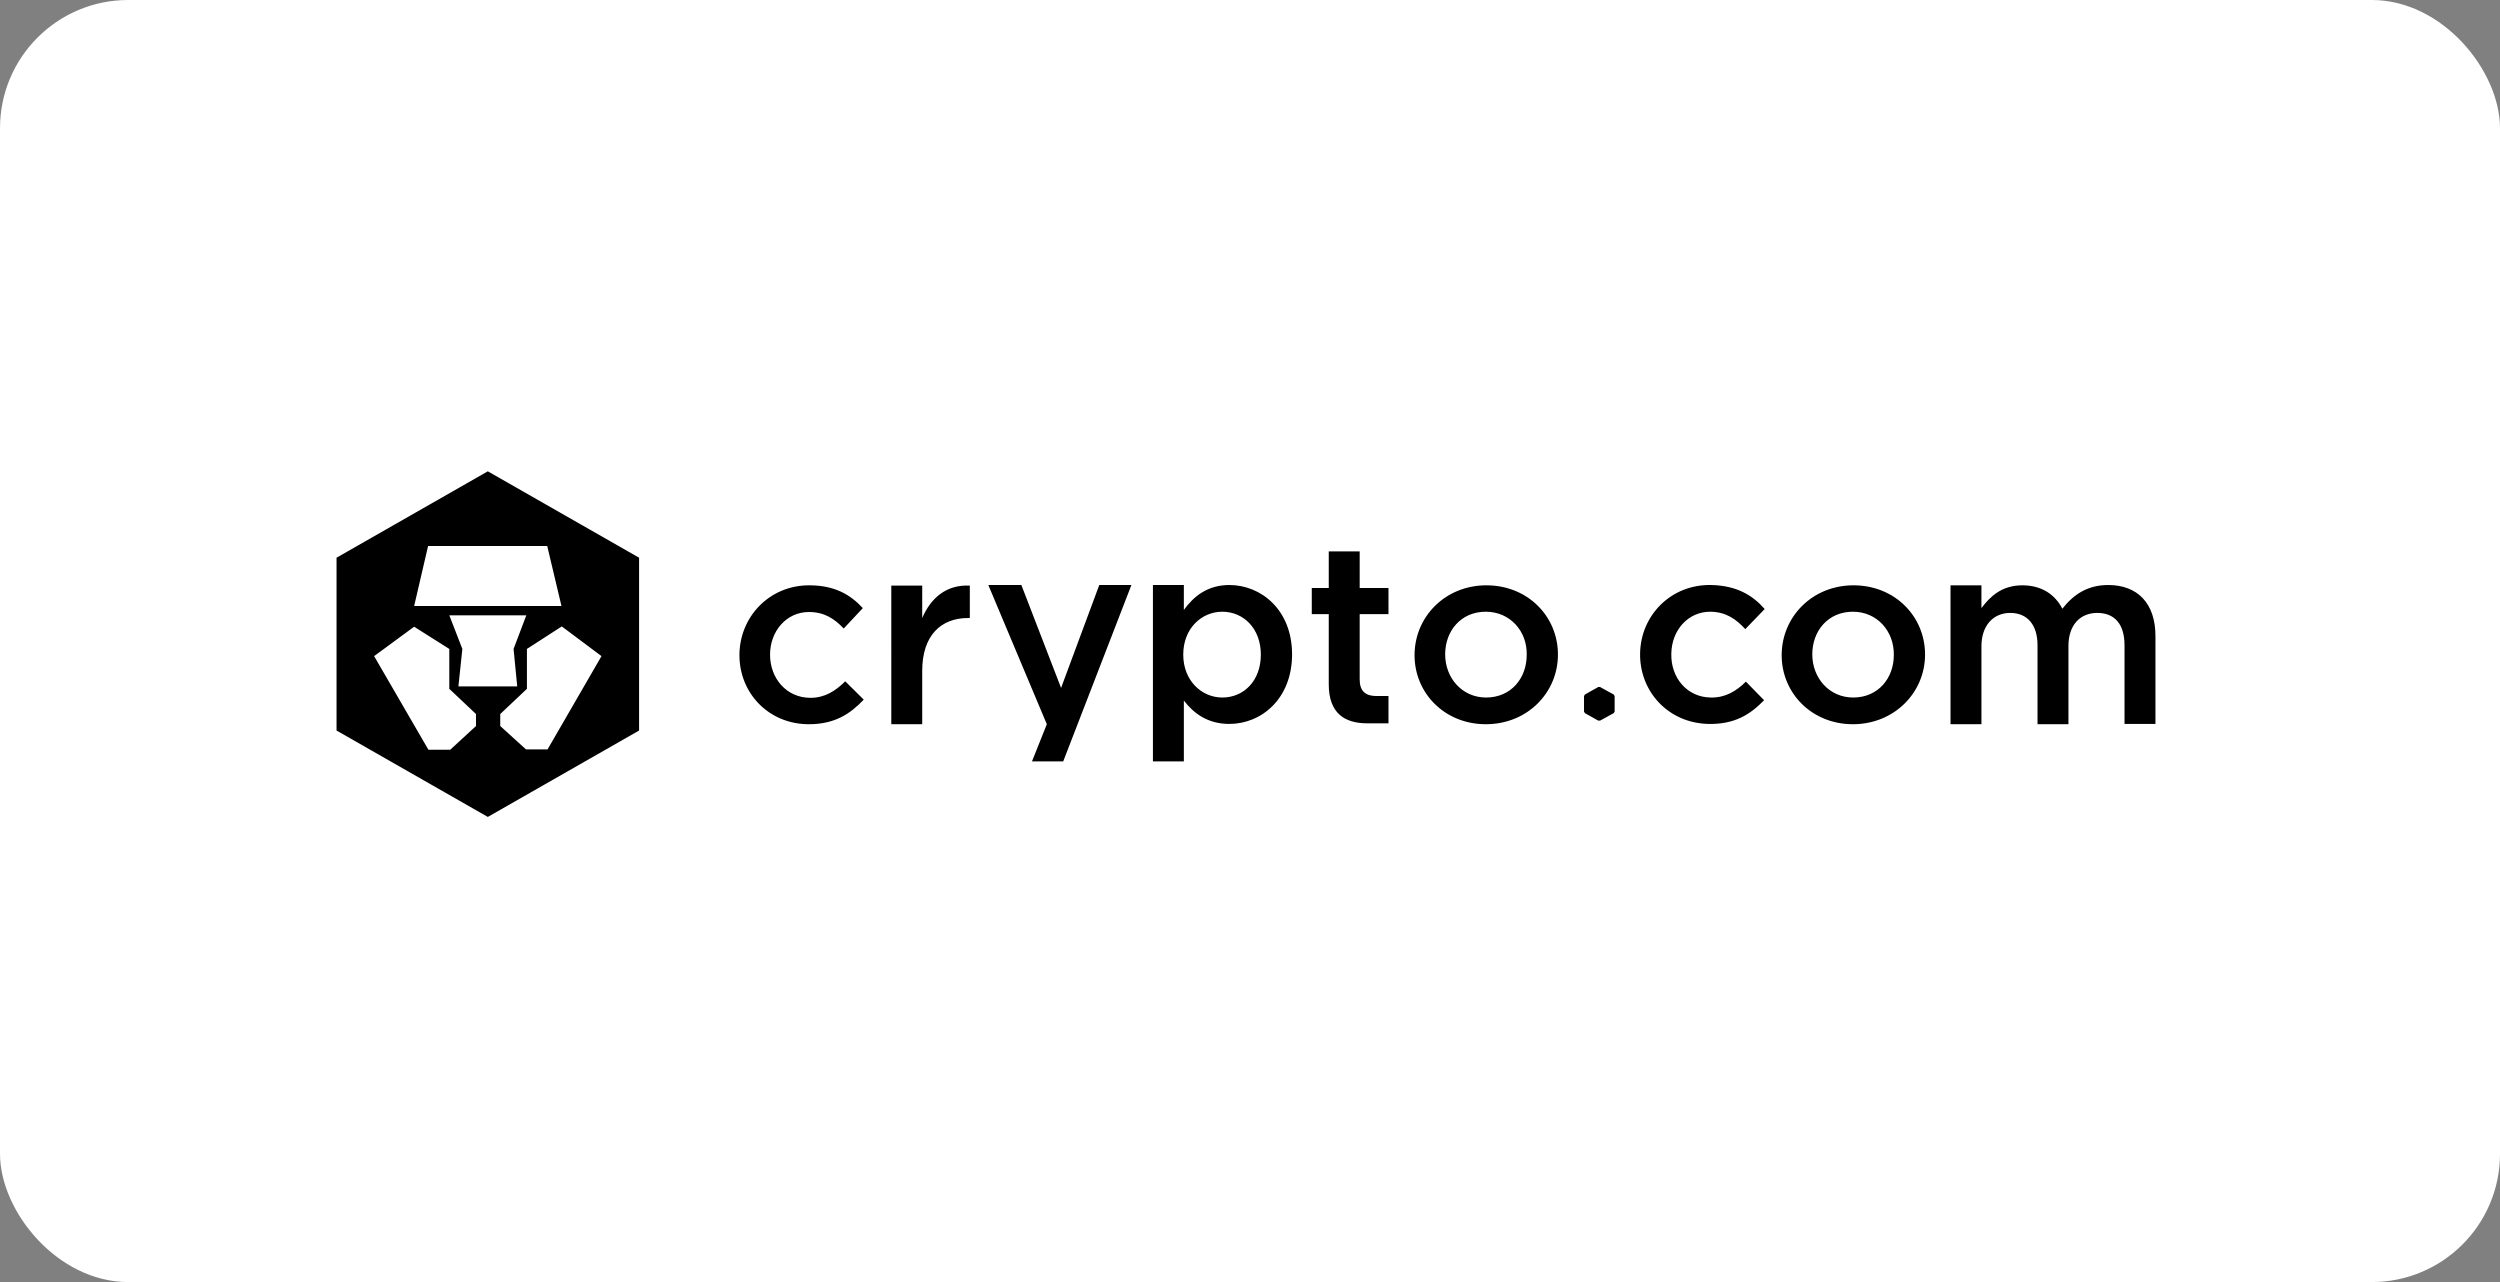 <svg xmlns="http://www.w3.org/2000/svg" width="312" height="160" fill="none"><rect width="100%" height="100%" fill="#808080" stroke="none"/><rect width="312" height="160" fill="#fff" rx="16"/><g fill="#000" clip-path="url(#a)"><path d="M68.332 93.528h-2.686l-3.216-2.92V89.11l3.33-3.145v-4.98l4.35-2.808 4.956 3.707-6.734 11.644zm-11.123-7.862.492-4.68-1.627-4.194h9.61l-1.59 4.194.455 4.68h-7.34zm2.194 4.942-3.215 2.958h-2.724L46.69 81.884l4.994-3.67 4.389 2.772v4.98l3.33 3.144v1.498zm-5.977-22.465h14.868l1.778 7.488H51.685l1.74-7.488zm7.453-9.323L42 69.603V91.17l18.879 10.783L79.758 91.17V69.603L60.878 58.82zm40.066 31.563c-4.994 0-8.664-3.856-8.664-8.612 0-4.755 3.708-8.724 8.702-8.724 3.178 0 5.145 1.161 6.696 2.846l-2.383 2.546c-1.173-1.236-2.421-2.06-4.351-2.06-2.8 0-4.843 2.397-4.843 5.317 0 2.996 2.081 5.392 5.032 5.392 1.816 0 3.14-.861 4.351-2.06l2.308 2.285c-1.665 1.76-3.594 3.07-6.848 3.07zm14.148 0h-3.859V73.085h3.859v4.044c1.06-2.471 2.989-4.194 5.94-4.044v4.044h-.227c-3.367 0-5.713 2.172-5.713 6.59v6.664zm26.106-17.373-8.512 22.016h-3.897l1.854-4.643-7.302-17.373h4.124l4.956 12.843 4.767-12.843h4.01zm11.35 3.333c-2.611 0-4.881 2.096-4.881 5.354 0 3.257 2.308 5.354 4.881 5.354 2.648 0 4.804-2.06 4.804-5.354 0-3.295-2.194-5.354-4.804-5.354zm.87 14.003c-2.762 0-4.502-1.386-5.675-2.92v7.6h-3.859V73.01h3.859v3.108c1.248-1.722 2.989-3.108 5.675-3.108 3.972 0 7.831 3.108 7.831 8.65 0 5.54-3.821 8.686-7.831 8.686zm16.268-13.704v8.162c0 1.46.756 2.06 2.08 2.06h1.514v3.407h-2.649c-2.799 0-4.804-1.236-4.804-4.868v-8.761h-2.119v-3.258h2.119v-4.568h3.859v4.568h3.594v3.258h-3.594zm15.739-.3c-3.102 0-5.07 2.397-5.07 5.317 0 2.958 2.119 5.392 5.108 5.392 3.102 0 5.069-2.397 5.069-5.317.076-2.958-2.08-5.392-5.107-5.392zm0 14.041c-5.108 0-8.891-3.856-8.891-8.612 0-4.792 3.821-8.724 8.967-8.724 5.145 0 8.928 3.857 8.928 8.65 0 4.717-3.783 8.686-9.004 8.686zm45.816-14.041c-3.102 0-5.069 2.397-5.069 5.317 0 2.958 2.118 5.392 5.107 5.392 3.103 0 5.07-2.397 5.07-5.317.038-2.958-2.081-5.392-5.108-5.392zm0 14.041c-5.107 0-8.89-3.856-8.89-8.612 0-4.792 3.821-8.724 8.966-8.724s8.929 3.857 8.929 8.65c0 4.717-3.821 8.686-9.005 8.686zm31.855-17.373c3.67 0 5.902 2.284 5.902 6.365v10.97h-3.859v-9.809c0-2.658-1.248-4.044-3.405-4.044-2.081 0-3.594 1.46-3.594 4.119v9.772h-3.859v-9.847c0-2.583-1.286-4.044-3.405-4.044-2.119 0-3.594 1.573-3.594 4.156v9.735h-3.859V73.048h3.859v2.845c1.097-1.46 2.535-2.845 5.107-2.845 2.422 0 4.086 1.16 4.994 2.92 1.4-1.797 3.178-2.958 5.713-2.958zm-65.3 13.666 1.665-.936h.227l1.702.936.114.188v1.947l-.114.187-1.702.936h-.227l-1.665-.936-.113-.188v-1.947l.113-.187zm15.398 3.67c-4.994-.112-8.588-4.044-8.512-8.8.075-4.754 3.859-8.648 8.891-8.536 3.178.075 5.145 1.273 6.658 2.995l-2.421 2.51c-1.135-1.236-2.384-2.135-4.313-2.172-2.8-.038-4.881 2.283-4.918 5.241-.076 2.996 1.967 5.43 4.918 5.467 1.816.037 3.178-.786 4.389-1.984l2.27 2.32c-1.703 1.76-3.67 3.034-6.962 2.959z"/></g><defs><clipPath id="a"><path fill="#fff" d="M42 58.82h227v43.133H42z"/></clipPath></defs></svg>